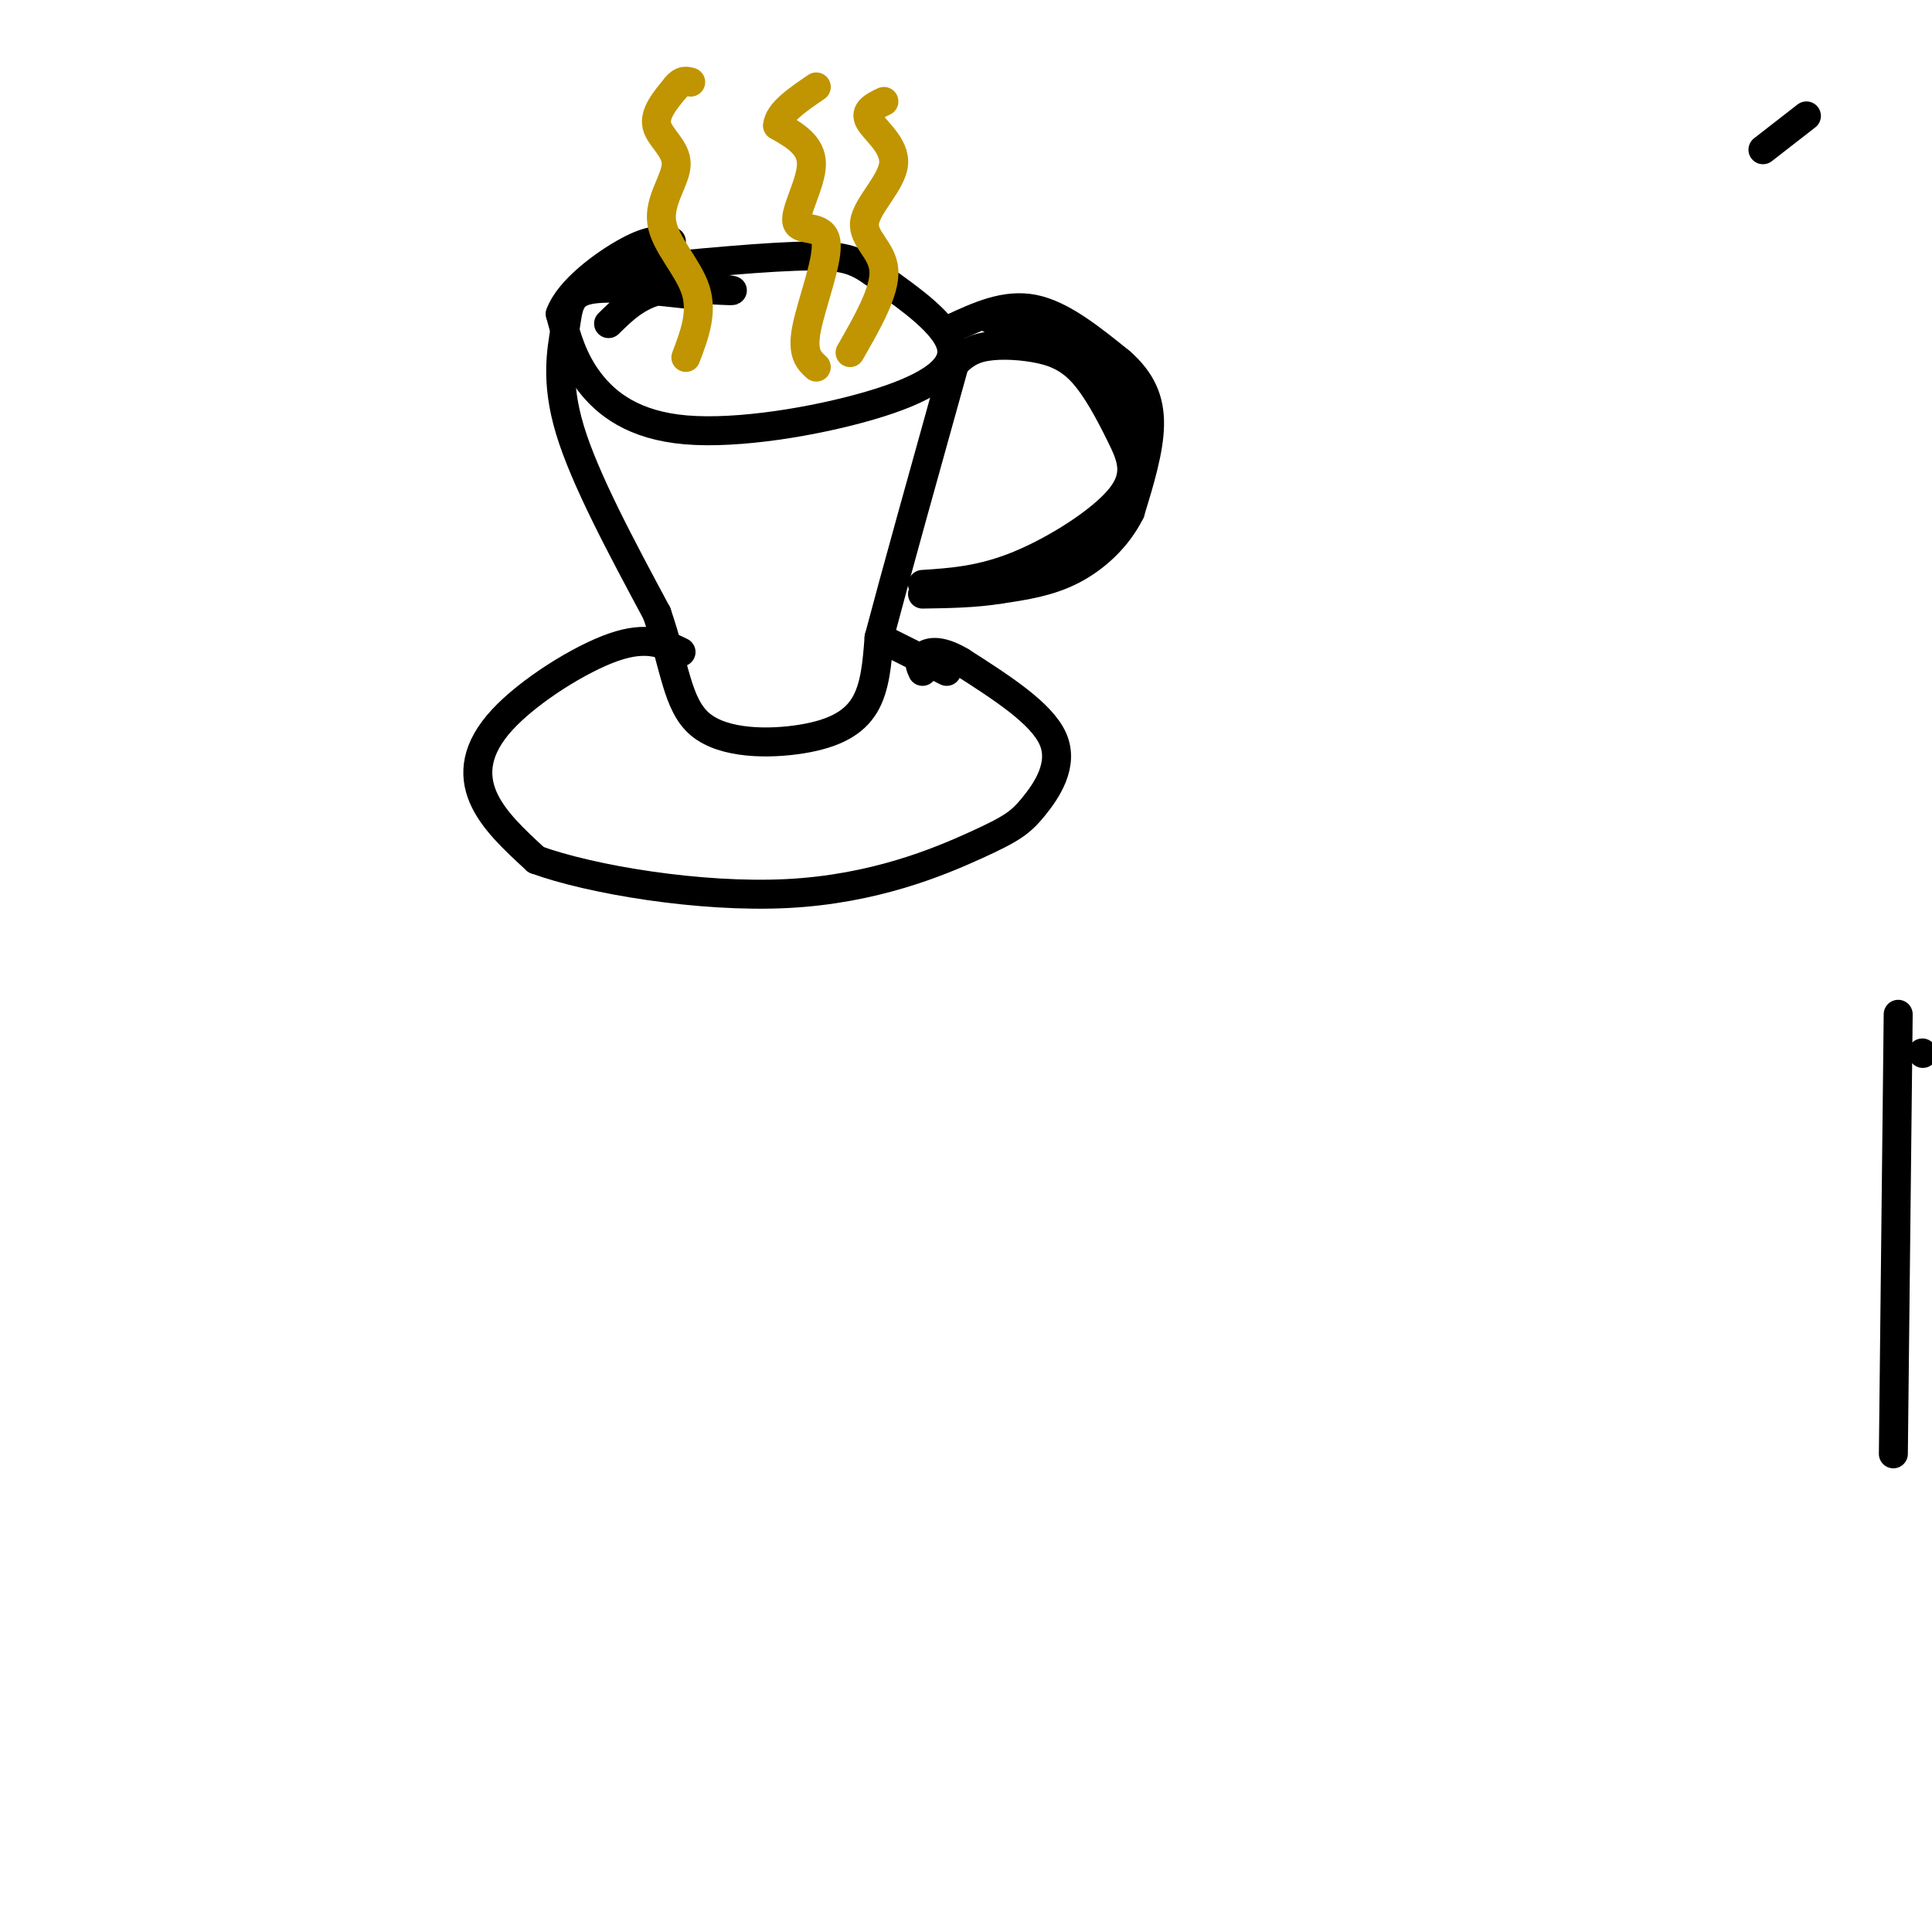 <svg viewBox='0 0 400 400' version='1.1' xmlns='http://www.w3.org/2000/svg' xmlns:xlink='http://www.w3.org/1999/xlink'><g fill='none' stroke='rgb(0,0,0)' stroke-width='6' stroke-linecap='round' stroke-linejoin='round'><path d='M129,56c15.276,-1.492 30.551,-2.984 39,-3c8.449,-0.016 10.070,1.443 15,5c4.930,3.557 13.169,9.210 14,14c0.831,4.790 -5.746,8.717 -17,12c-11.254,3.283 -27.184,5.922 -38,5c-10.816,-0.922 -16.519,-5.406 -20,-10c-3.481,-4.594 -4.741,-9.297 -6,-14'/><path d='M116,65c1.778,-4.978 9.222,-10.422 14,-13c4.778,-2.578 6.889,-2.289 9,-2'/><path d='M126,67c3.000,-2.956 6.000,-5.911 11,-7c5.000,-1.089 12.000,-0.311 14,0c2.000,0.311 -1.000,0.156 -4,0'/><path d='M143,61c-8.387,-0.929 -16.774,-1.857 -21,-1c-4.226,0.857 -4.292,3.500 -5,8c-0.708,4.500 -2.060,10.857 1,21c3.060,10.143 10.530,24.071 18,38'/><path d='M136,127c3.748,10.839 4.118,18.936 9,23c4.882,4.064 14.276,4.094 21,3c6.724,-1.094 10.778,-3.313 13,-7c2.222,-3.687 2.611,-8.844 3,-14'/><path d='M182,132c3.167,-12.000 9.583,-35.000 16,-58'/><path d='M197,76c1.538,-1.624 3.077,-3.248 6,-4c2.923,-0.752 7.232,-0.633 11,0c3.768,0.633 6.996,1.780 10,5c3.004,3.220 5.785,8.513 8,13c2.215,4.487 3.866,8.170 0,13c-3.866,4.830 -13.247,10.809 -21,14c-7.753,3.191 -13.876,3.596 -20,4'/><path d=''/><path d='M141,135c-3.500,-1.720 -7.000,-3.440 -14,-1c-7.000,2.440 -17.500,9.042 -23,15c-5.500,5.958 -6.000,11.274 -4,16c2.000,4.726 6.500,8.863 11,13'/><path d='M111,178c11.274,4.120 33.960,7.919 52,7c18.040,-0.919 31.433,-6.556 39,-10c7.567,-3.444 9.306,-4.697 12,-8c2.694,-3.303 6.341,-8.658 4,-14c-2.341,-5.342 -10.671,-10.671 -19,-16'/><path d='M199,137c-4.733,-2.844 -7.067,-1.956 -8,-1c-0.933,0.956 -0.467,1.978 0,3'/><path d='M398,218c0.000,0.000 0.100,0.100 0.1,0.1'/></g>
<g fill='none' stroke='rgb(192,149,1)' stroke-width='6' stroke-linecap='round' stroke-linejoin='round'><path d=''/><path d='M142,74c1.767,-4.644 3.534,-9.289 2,-14c-1.534,-4.711 -6.370,-9.490 -7,-14c-0.630,-4.510 2.946,-8.753 3,-12c0.054,-3.247 -3.413,-5.499 -4,-8c-0.587,-2.501 1.707,-5.250 4,-8'/><path d='M140,18c1.167,-1.500 2.083,-1.250 3,-1'/><path d='M169,76c-1.515,-1.381 -3.030,-2.762 -2,-8c1.030,-5.238 4.606,-14.332 4,-18c-0.606,-3.668 -5.394,-1.911 -6,-4c-0.606,-2.089 2.970,-8.026 3,-12c0.030,-3.974 -3.485,-5.987 -7,-8'/><path d='M161,26c0.167,-2.667 4.083,-5.333 8,-8'/></g>
<g fill='none' stroke='rgb(0,0,0)' stroke-width='6' stroke-linecap='round' stroke-linejoin='round'><path d='M392,301c0.000,0.000 1.000,-91.000 1,-91'/><path d='M374,24c0.000,0.000 -9.000,7.000 -9,7'/><path d='M184,133c0.000,0.000 12.000,6.000 12,6'/><path d='M197,68c5.583,-2.583 11.167,-5.167 17,-4c5.833,1.167 11.917,6.083 18,11'/><path d='M232,75c4.311,3.800 6.089,7.800 6,13c-0.089,5.200 -2.044,11.600 -4,18'/><path d='M234,106c-2.622,5.289 -7.178,9.511 -12,12c-4.822,2.489 -9.911,3.244 -15,4'/><path d='M207,122c-5.167,0.833 -10.583,0.917 -16,1'/><path d='M205,66c5.250,1.167 10.500,2.333 15,6c4.500,3.667 8.250,9.833 12,16'/><path d='M232,88c1.667,1.167 -0.167,-3.917 -2,-9'/><path d='M230,79c-1.911,-3.222 -5.689,-6.778 -10,-9c-4.311,-2.222 -9.156,-3.111 -14,-4'/></g>
<g fill='none' stroke='rgb(192,149,1)' stroke-width='6' stroke-linecap='round' stroke-linejoin='round'><path d='M176,73c3.638,-6.351 7.276,-12.702 7,-17c-0.276,-4.298 -4.466,-6.544 -4,-10c0.466,-3.456 5.587,-8.123 6,-12c0.413,-3.877 -3.882,-6.965 -5,-9c-1.118,-2.035 0.941,-3.018 3,-4'/></g>
</svg>